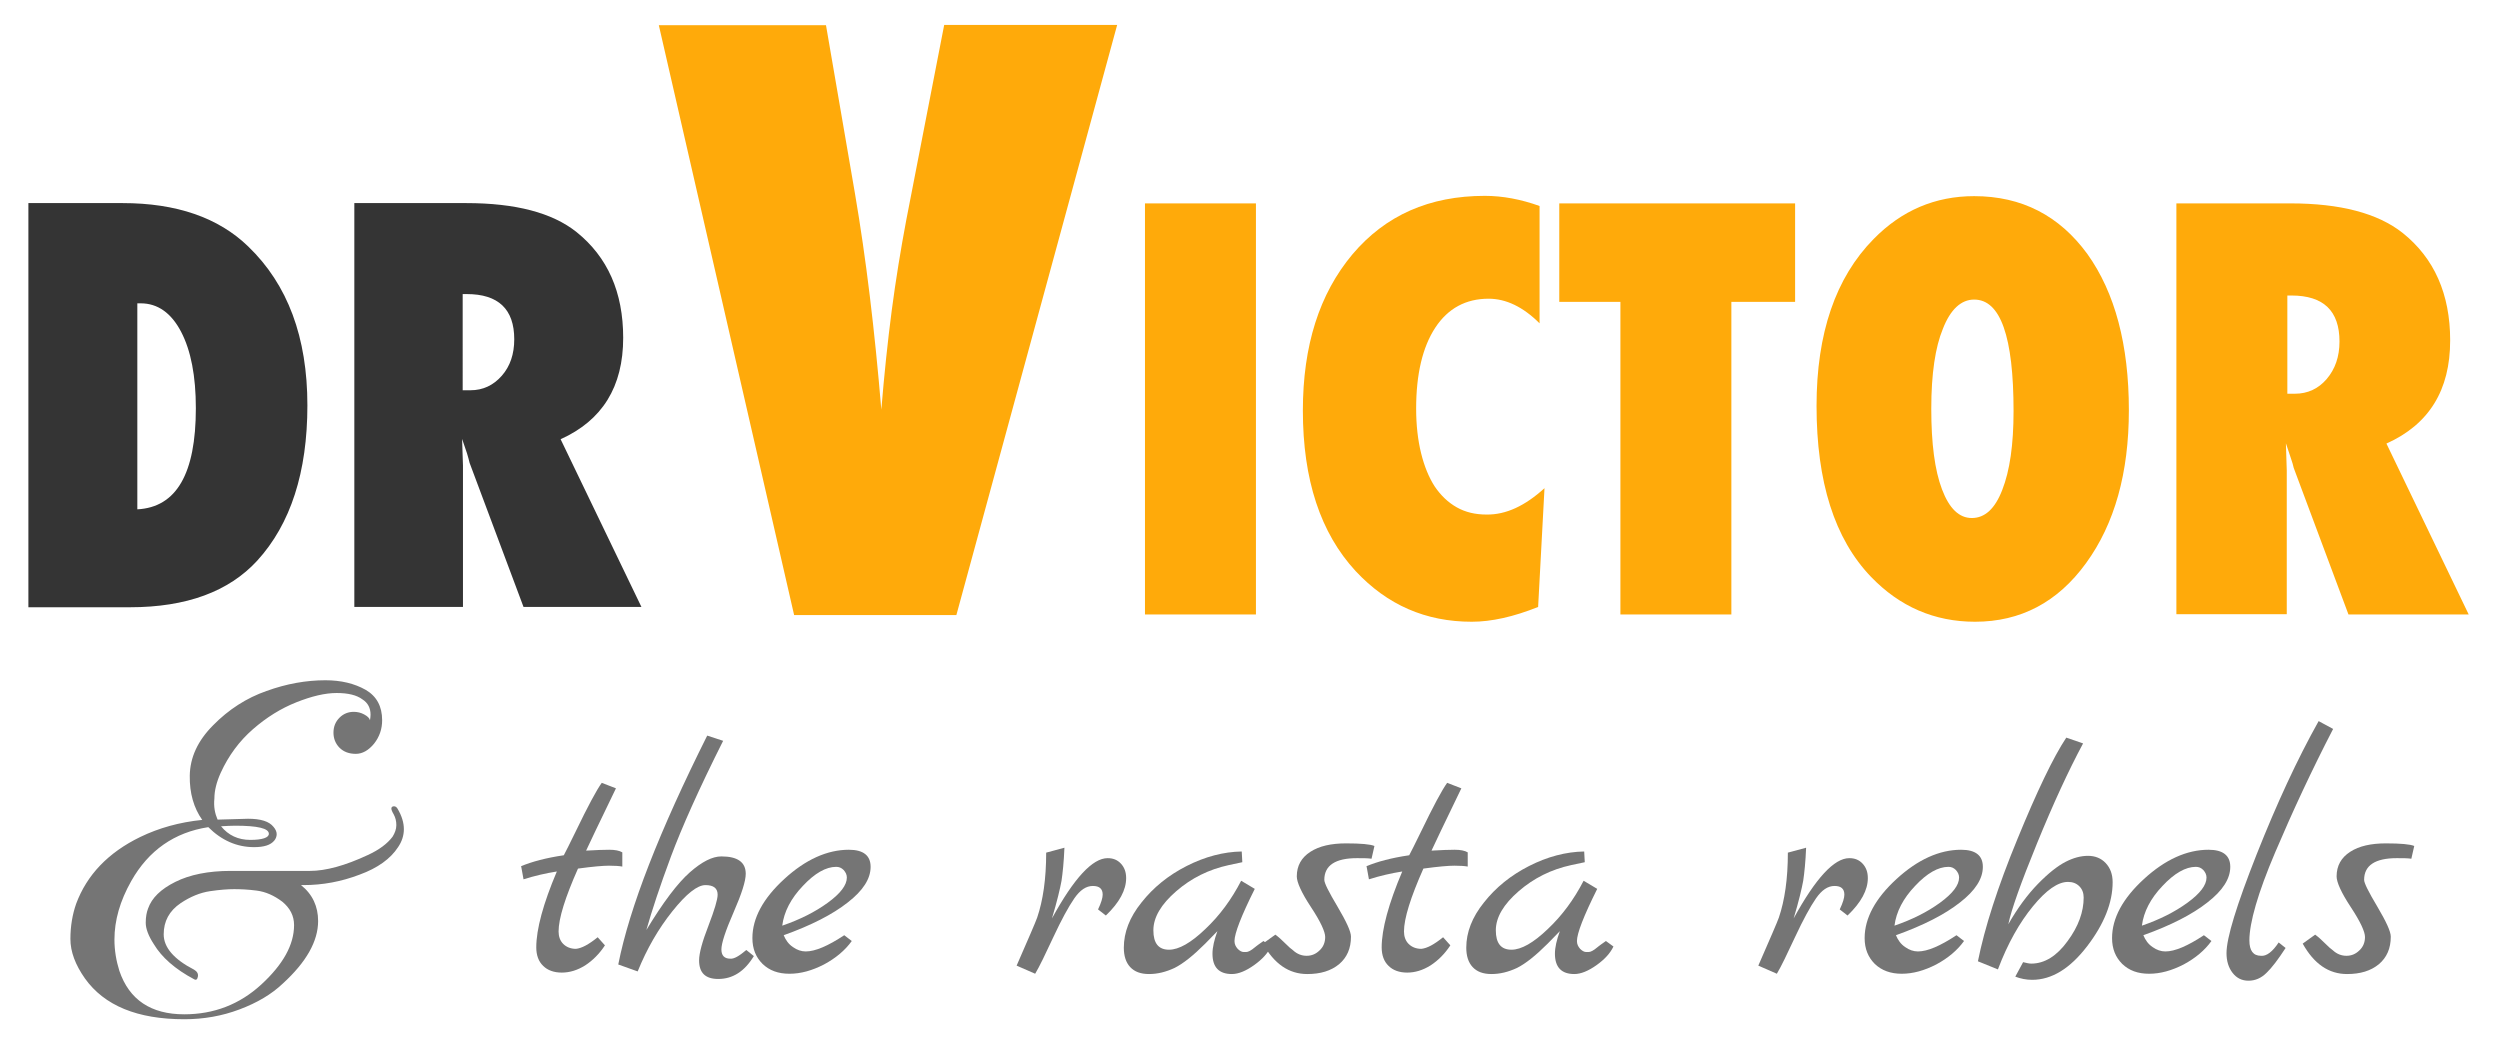 <?xml version="1.0" encoding="utf-8"?>
<!-- Generator: Adobe Illustrator 21.1.0, SVG Export Plug-In . SVG Version: 6.00 Build 0)  -->
<svg version="1.1" id="Layer_1" xmlns="http://www.w3.org/2000/svg" xmlns:xlink="http://www.w3.org/1999/xlink" x="0px" y="0px"
	 viewBox="0 0 862.9 364" style="enable-background:new 0 0 862.9 364;" xml:space="preserve">
<style type="text/css">
	.st0{fill:#343434;}
	.st1{fill:#757575;}
	.st2{fill:#FFAA0A;}
</style>
<g>
	<path class="st0" d="M9.8,209.5V70.1h32.5c18.6,0,33.1,5,43.4,15c13.6,13.1,20.4,31.3,20.4,54.8c0,23.1-5.8,41-17.3,53.6
		c-9.8,10.7-24.5,16.1-43.9,16.1H9.8z M47.4,175.8c13.5-0.7,20.2-12.3,20.2-34.9c0-11.1-1.7-19.9-5.1-26.4
		c-3.4-6.5-8.1-9.8-13.9-9.8h-1.2V175.8z"/>
	<path class="st0" d="M221.4,209.5h-40.7l-18.6-49.7c-0.2-0.8-0.5-2-0.9-3.3c-0.5-1.4-1-3-1.7-5l0.3,9.2v48.8h-37.5V70.1h38.6
		c17,0,29.7,3.3,38.1,10c10.7,8.6,16.1,20.7,16.1,36.5c0,16.9-7.2,28.5-21.6,35L221.4,209.5z M159.9,134.7h2.5c4.3,0,7.9-1.7,10.8-5
		c2.9-3.3,4.3-7.5,4.3-12.6c0-10.4-5.5-15.6-16.4-15.6h-1.4V134.7z"/>
</g>
<g>
	<path class="st1" d="M75.1,282.9l10.5-0.3c4.4,0,7.3,0.9,8.8,2.8c0.7,0.8,1.1,1.7,1.1,2.5c0,0.8-0.3,1.6-0.8,2.2
		c-1.3,1.6-3.6,2.3-7,2.3c-5.9,0-11.2-2.3-15.8-6.9c-11.7,1.8-20.6,8-26.6,18.6c-3.9,6.9-5.8,13.6-5.8,20.2c0,3.7,0.6,7.3,1.7,10.8
		c3.4,10,10.9,15,22.4,15c10.2,0,19.1-3.4,26.6-10.3s11.3-13.7,11.3-20.5c0-3.2-1.4-5.9-4.1-8.1c-2.8-2.1-5.7-3.4-8.8-3.8
		c-3.1-0.4-5.7-0.5-7.8-0.5c-2.1,0-4.9,0.2-8.3,0.7c-3.4,0.5-6.8,1.9-10.1,4.1c-4,2.7-5.9,6.3-5.9,10.8c0,4.5,3.5,8.6,10.5,12.2
		c1,0.6,1.5,1.4,1.3,2.4c-0.2,1-0.6,1.3-1.3,0.9c-6.6-3.5-11.2-7.6-13.9-12.1c-1.9-2.9-2.8-5.4-2.8-7.4c0-2,0.3-3.6,0.8-4.9
		c1.3-3.7,4.4-6.7,9.4-9.2c5-2.5,11.4-3.8,19.1-3.8H107c5.4,0,12.1-1.8,20-5.5c3.9-1.8,6.7-3.9,8.5-6.3c0.8-1.3,1.3-2.6,1.3-4
		c0-1.4-0.3-2.6-0.9-3.7c-0.6-1-0.9-1.8-0.8-2.2c0.1-0.4,0.4-0.6,0.9-0.6c0.5,0,0.9,0.3,1.2,0.8c1.5,2.5,2.2,4.9,2.2,7.1
		c0,2.2-0.7,4.3-2,6.2c-2.6,4-7,7.2-13.3,9.5c-6.3,2.4-12.7,3.6-19.4,3.6c-0.2,0-0.5,0-0.8,0c4,3.2,5.9,7.4,5.9,12.4
		c0,7-4.1,14.2-12.2,21.6c-3.9,3.7-8.8,6.6-14.9,8.9c-6.1,2.3-12.4,3.4-19.1,3.4c-16.2,0-27.6-4.7-34.3-14.1c-3.3-4.7-5-9.2-5-13.6
		c0-4.4,0.7-8.5,2-12.2c3.7-9.9,11-17.6,22.1-23c6.4-3.1,13.5-5.1,21.4-5.9c-2.9-4.1-4.4-9.2-4.3-15.3c0.1-6.2,2.7-12,8.1-17.4
		c5.3-5.4,11.5-9.4,18.4-11.8c6.9-2.5,13.7-3.7,20.3-3.7c5.4,0,10,1.1,13.9,3.3c3.8,2.2,5.7,5.7,5.7,10.5c0,3-0.9,5.7-2.8,8.1
		c-1.9,2.3-4,3.5-6.3,3.5s-4.2-0.7-5.6-2.1c-1.4-1.4-2.1-3.2-2.1-5.2c0-2.1,0.7-3.8,2.1-5.2c1.4-1.4,3.1-2,4.9-2
		c1.3,0,2.5,0.3,3.6,0.9c1.1,0.6,1.8,1.2,2,2c0.1-0.6,0.2-1.3,0.2-1.9c0-2.3-0.9-4.1-2.8-5.3c-2-1.5-5-2.2-8.9-2.2
		c-4,0-8.6,1.1-13.9,3.2c-5.3,2.1-10.3,5.2-15,9.3c-4.7,4.1-8.4,9.1-11.1,15c-1.5,3.3-2.2,6.3-2.2,8.9
		C73.7,278.5,74.2,280.8,75.1,282.9z M92.8,287.8c0-1.9-3.9-2.8-11.6-2.8c-1.6,0-3.2,0.1-4.9,0.2c2.5,3.1,5.9,4.7,10.1,4.7
		S92.8,289.1,92.8,287.8z"/>
</g>
<g>
	<path class="st1" d="M206.3,323.5l2.5,2.8c-1.9,2.9-4.2,5.2-6.8,6.9c-2.7,1.7-5.4,2.5-8.1,2.5s-4.9-0.8-6.4-2.3
		c-1.6-1.5-2.4-3.7-2.4-6.4c0-6.3,2.4-15.1,7.1-26.2c-3.8,0.6-7.7,1.5-11.5,2.7l-0.8-4.4l-0.1-0.1c3.8-1.6,8.7-2.9,14.8-3.8
		c0.6-1.1,2-3.9,4.1-8.2c4.2-8.7,7.2-14.3,9-16.8l4.9,1.9c-0.8,1.7-2.1,4.4-4,8.3c-1.9,3.9-4,8.3-6.3,13.2c3.4-0.2,6.1-0.3,8-0.3
		c2,0,3.5,0.3,4.5,0.9v4.9c-1.1-0.2-2.6-0.3-4.6-0.3c-2,0-5.6,0.3-10.7,1c-4.4,9.9-6.7,17.2-6.7,21.7c0,1.7,0.5,3.2,1.6,4.3
		c1.1,1.1,2.6,1.7,4.4,1.7C200.8,327.3,203.2,326,206.3,323.5z"/>
	<path class="st1" d="M257.6,327.9l2.6,2.1c-3.2,5.3-7.3,7.9-12.3,7.9c-4.4,0-6.6-2.1-6.6-6.4c0-2.5,1.1-6.5,3.2-11.9
		c2.1-5.5,3.2-9.1,3.2-10.8c0-2.2-1.4-3.3-4.2-3.3c-2.8,0-6.6,3-11.4,9c-4.8,6-8.8,12.9-12,20.8l-6.7-2.4c3.9-19.7,14.2-46,30.7-79
		l5.5,1.8c-8.4,16.7-14.3,30-18,39.9c-3.8,10.2-6.6,18.7-8.5,25.4c5.8-9.6,10.8-16.2,15-19.9c4.2-3.7,7.8-5.5,10.9-5.5
		c5.6,0,8.4,2,8.4,6c0,2.5-1.4,6.9-4.2,13.3c-2.8,6.4-4.2,10.7-4.2,12.8c0,2.1,1,3.2,3.1,3.2C253.4,331,255.1,330,257.6,327.9z"/>
	<path class="st1" d="M291.4,322.8l2.6,2c-2.3,3.2-5.5,5.9-9.6,8.1c-4.1,2.1-8,3.2-11.9,3.2s-6.9-1.1-9.3-3.4
		c-2.3-2.3-3.5-5.2-3.5-8.9c0-6.9,3.7-13.7,11-20.4c7.3-6.7,14.8-10.1,22.3-10.1c5,0,7.5,2,7.5,5.9c0,4.1-2.6,8.2-7.9,12.3
		c-5.2,4.1-12.6,7.9-22.1,11.3c0.7,1.7,1.7,3.1,3.2,4.1c1.4,1,2.9,1.5,4.4,1.5C281.4,328.4,285.8,326.5,291.4,322.8z M270,319.5
		c6.1-2.1,11.3-4.7,15.7-7.9c4.4-3.2,6.6-6.1,6.6-8.7c0-1-0.4-1.8-1.1-2.6c-0.8-0.8-1.6-1.1-2.6-1.1c-3.5,0-7.4,2.2-11.5,6.6
		C273,310.1,270.6,314.7,270,319.5z"/>
	<path class="st1" d="M382.3,296.2c1.9,0,3.4,0.6,4.6,1.9c1.2,1.3,1.8,2.9,1.8,5c0,4.1-2.3,8.4-7,12.9l-2.7-2.1
		c1.1-2.3,1.6-4,1.6-5.1c0-2-1.1-3-3.4-3c-2.3,0-4.4,1.4-6.4,4.3c-2,2.9-4.4,7.3-7.2,13.3c-2.8,6-4.8,10.2-6.3,12.7l-6.4-2.8
		c4.1-9.4,6.5-14.9,7.1-16.6c2-5.9,3.1-13.3,3.1-22.4l6.3-1.7c-0.2,4.9-0.6,8.7-1,11.4c-0.5,2.7-1.5,7-3.3,13
		C370.7,303.1,377.1,296.2,382.3,296.2z"/>
	<path class="st1" d="M436.1,324.8l2.6,1.9c-1.1,2.3-3,4.4-5.8,6.4c-2.8,2-5.4,3.1-7.7,3.1c-4.4,0-6.7-2.3-6.7-7
		c0-2.2,0.6-4.8,1.7-7.8l-4.2,4.3c-4.1,4.1-7.6,6.9-10.6,8.4c-3,1.4-5.9,2.1-8.8,2.1c-2.9,0-5-0.8-6.5-2.4c-1.5-1.6-2.2-3.9-2.2-6.7
		c0-5.3,2-10.5,6.1-15.6c4.1-5.2,9.3-9.4,15.6-12.6c6.3-3.2,12.7-4.9,19-5l0.2,3.7l-4.7,1c-6.9,1.5-12.9,4.5-18.1,9
		c-5.2,4.5-7.9,9-7.9,13.5c0,4.5,1.8,6.7,5.4,6.7c3.4,0,7.6-2.4,12.5-7.1c5-4.7,9.1-10.3,12.4-16.7l4.7,2.8c-4.7,9.4-7,15.4-7,18
		c0,1.1,0.4,1.9,1.1,2.7c0.7,0.7,1.4,1.1,2.1,1.1c0.7,0,1.2,0,1.4-0.1c0.2-0.1,0.5-0.2,0.7-0.3c0.2-0.1,0.5-0.3,0.8-0.5
		s0.6-0.5,0.9-0.7c0.3-0.2,0.7-0.6,1.3-1C435.2,325.4,435.7,325.1,436.1,324.8z"/>
	<path class="st1" d="M474.4,292l-1,4.4c-1.3-0.2-2.9-0.2-5-0.2c-7.5,0-11.3,2.5-11.3,7.5c0,1.1,1.5,4.1,4.6,9.3
		c3,5.1,4.6,8.5,4.6,10.3c0,4.1-1.4,7.2-4.1,9.5c-2.8,2.3-6.4,3.4-11,3.4c-6.3,0-11.4-3.5-15.3-10.5l4.3-3.1c1.1,0.8,2.2,1.8,3.4,3
		c1.2,1.2,2.1,2,2.7,2.4c1.4,1.3,3,1.9,4.7,1.9c1.7,0,3.2-0.6,4.5-1.9c1.3-1.2,1.9-2.8,1.9-4.6c0-1.8-1.6-5.3-4.9-10.3
		c-3.3-5-4.9-8.6-4.9-10.6c0-3.7,1.6-6.5,4.7-8.5c3.1-2,7.2-2.9,12.3-2.9C469.7,291.1,473,291.4,474.4,292z"/>
	<path class="st1" d="M498.1,323.5l2.5,2.8c-1.9,2.9-4.2,5.2-6.8,6.9c-2.7,1.7-5.4,2.5-8.1,2.5c-2.7,0-4.9-0.8-6.4-2.3
		c-1.6-1.5-2.4-3.7-2.4-6.4c0-6.3,2.4-15.1,7.1-26.2c-3.8,0.6-7.7,1.5-11.5,2.7l-0.8-4.4l-0.1-0.1c3.8-1.6,8.7-2.9,14.8-3.8
		c0.6-1.1,2-3.9,4.1-8.2c4.2-8.7,7.2-14.3,9-16.8l4.9,1.9c-0.8,1.7-2.1,4.4-4,8.3c-1.9,3.9-4,8.3-6.3,13.2c3.4-0.2,6.1-0.3,8-0.3
		c2,0,3.5,0.3,4.5,0.9v4.9c-1.1-0.2-2.6-0.3-4.6-0.3c-2,0-5.6,0.3-10.7,1c-4.4,9.9-6.7,17.2-6.7,21.7c0,1.7,0.5,3.2,1.6,4.3
		c1.1,1.1,2.6,1.7,4.4,1.7C492.6,327.3,495,326,498.1,323.5z"/>
	<path class="st1" d="M554.3,324.8l2.6,1.9c-1.1,2.3-3,4.4-5.8,6.4c-2.8,2-5.4,3.1-7.7,3.1c-4.4,0-6.7-2.3-6.7-7
		c0-2.2,0.6-4.8,1.7-7.8l-4.2,4.3c-4.1,4.1-7.6,6.9-10.6,8.4c-3,1.4-5.9,2.1-8.8,2.1c-2.9,0-5-0.8-6.5-2.4c-1.5-1.6-2.2-3.9-2.2-6.7
		c0-5.3,2-10.5,6.1-15.6c4.1-5.2,9.3-9.4,15.6-12.6c6.3-3.2,12.7-4.9,19-5l0.2,3.7l-4.7,1c-6.9,1.5-12.9,4.5-18.1,9
		c-5.2,4.5-7.9,9-7.9,13.5c0,4.5,1.8,6.7,5.4,6.7c3.4,0,7.6-2.4,12.5-7.1c5-4.7,9.1-10.3,12.4-16.7l4.7,2.8c-4.7,9.4-7,15.4-7,18
		c0,1.1,0.4,1.9,1.1,2.7c0.7,0.7,1.4,1.1,2.1,1.1c0.7,0,1.2,0,1.4-0.1c0.2-0.1,0.5-0.2,0.7-0.3c0.2-0.1,0.5-0.3,0.8-0.5
		c0.3-0.2,0.6-0.5,0.9-0.7c0.3-0.2,0.7-0.6,1.3-1C553.4,325.4,553.9,325.1,554.3,324.8z"/>
	<path class="st1" d="M638.3,296.2c1.9,0,3.4,0.6,4.6,1.9c1.2,1.3,1.8,2.9,1.8,5c0,4.1-2.3,8.4-7,12.9l-2.7-2.1
		c1.1-2.3,1.6-4,1.6-5.1c0-2-1.1-3-3.4-3c-2.3,0-4.4,1.4-6.4,4.3c-2,2.9-4.4,7.3-7.2,13.3c-2.8,6-4.8,10.2-6.3,12.7l-6.4-2.8
		c4.1-9.4,6.5-14.9,7.1-16.6c2-5.9,3.1-13.3,3.1-22.4l6.3-1.7c-0.2,4.9-0.6,8.7-1,11.4c-0.5,2.7-1.5,7-3.3,13
		C626.7,303.1,633.1,296.2,638.3,296.2z"/>
	<path class="st1" d="M675.3,322.8l2.6,2c-2.3,3.2-5.5,5.9-9.6,8.1c-4.1,2.1-8,3.2-11.9,3.2c-3.8,0-6.9-1.1-9.3-3.4
		c-2.3-2.3-3.5-5.2-3.5-8.9c0-6.9,3.7-13.7,11-20.4c7.3-6.7,14.8-10.1,22.3-10.1c5,0,7.5,2,7.5,5.9c0,4.1-2.6,8.2-7.9,12.3
		c-5.2,4.1-12.6,7.9-22.1,11.3c0.7,1.7,1.7,3.1,3.2,4.1c1.4,1,2.9,1.5,4.4,1.5C665.3,328.4,669.7,326.5,675.3,322.8z M653.9,319.5
		c6.1-2.1,11.3-4.7,15.7-7.9c4.4-3.2,6.6-6.1,6.6-8.7c0-1-0.4-1.8-1.1-2.6c-0.8-0.8-1.6-1.1-2.6-1.1c-3.5,0-7.4,2.2-11.5,6.6
		C656.9,310.1,654.5,314.7,653.9,319.5z"/>
	<path class="st1" d="M703.4,305.1c3.6-3.7,6.8-6.2,9.5-7.6c2.7-1.4,5.3-2.1,7.8-2.1c2.4,0,4.5,0.8,6.1,2.5c1.6,1.7,2.4,3.9,2.4,6.6
		c0,7-2.9,14.4-8.8,22.1c-5.9,7.7-12.2,11.6-19,11.6c-2,0-4-0.4-5.8-1.1l2.7-5c1.2,0.3,2.1,0.5,2.8,0.5c4.6,0,8.8-2.6,12.5-7.7
		c3.8-5.1,5.6-10.2,5.6-15.1c0-1.6-0.5-2.9-1.5-3.9s-2.3-1.5-3.9-1.5c-3.5,0-7.5,2.8-12.1,8.4c-4.6,5.6-8.7,12.8-12.1,21.8l-6.9-2.8
		c2.3-11.5,6.8-25.6,13.6-42.1c6.8-16.6,12.4-28.3,16.9-35.1l5.8,2c-5,9.3-10.3,20.8-15.9,34.5c-5.6,13.7-8.9,23-9.9,27.9
		C696.4,313.4,699.8,308.8,703.4,305.1z"/>
	<path class="st1" d="M760.7,322.8l2.6,2c-2.3,3.2-5.5,5.9-9.6,8.1c-4.1,2.1-8,3.2-11.9,3.2s-6.9-1.1-9.3-3.4
		c-2.3-2.3-3.5-5.2-3.5-8.9c0-6.9,3.7-13.7,11-20.4c7.3-6.7,14.8-10.1,22.3-10.1c5,0,7.5,2,7.5,5.9c0,4.1-2.6,8.2-7.9,12.3
		c-5.2,4.1-12.6,7.9-22.1,11.3c0.7,1.7,1.7,3.1,3.2,4.1c1.4,1,2.9,1.5,4.4,1.5C750.7,328.4,755.1,326.5,760.7,322.8z M739.3,319.5
		c6.1-2.1,11.3-4.7,15.7-7.9c4.4-3.2,6.6-6.1,6.6-8.7c0-1-0.4-1.8-1.1-2.6c-0.8-0.8-1.6-1.1-2.6-1.1c-3.5,0-7.4,2.2-11.5,6.6
		C742.3,310.1,739.9,314.7,739.3,319.5z"/>
	<path class="st1" d="M786.5,325.3l2.4,1.9c-2.6,4-4.8,6.9-6.6,8.6c-1.8,1.8-3.9,2.7-6.2,2.7c-2.3,0-4.1-0.9-5.5-2.7
		c-1.4-1.8-2.1-4.1-2.1-6.8c0-5.3,3.5-16.6,10.4-34.1c6.9-17.4,14-32.8,21.4-46l5,2.7c-7.4,14.3-14,28.5-20,42.6
		c-6,14.1-8.9,24.3-8.9,30.4c0,3.5,1.3,5.3,4,5.3C782.3,330.1,784.4,328.5,786.5,325.3z"/>
	<path class="st1" d="M833.3,292l-1,4.4c-1.3-0.2-2.9-0.2-5-0.2c-7.5,0-11.3,2.5-11.3,7.5c0,1.1,1.5,4.1,4.6,9.3
		c3,5.1,4.6,8.5,4.6,10.3c0,4.1-1.4,7.2-4.1,9.5c-2.8,2.3-6.4,3.4-11,3.4c-6.3,0-11.4-3.5-15.3-10.5l4.3-3.1c1.1,0.8,2.2,1.8,3.4,3
		c1.2,1.2,2.1,2,2.7,2.4c1.4,1.3,3,1.9,4.7,1.9c1.7,0,3.2-0.6,4.5-1.9c1.3-1.2,1.9-2.8,1.9-4.6c0-1.8-1.6-5.3-4.9-10.3
		c-3.3-5-4.9-8.6-4.9-10.6c0-3.7,1.6-6.5,4.7-8.5c3.1-2,7.2-2.9,12.3-2.9C828.6,291.1,831.9,291.4,833.3,292z"/>
</g>
<g>
	<path class="st2" d="M330.1,212.3h-56L227.4,8.7h57.7l10,58.1c3.8,22.2,6.8,47.1,9.1,74.6c1-12.2,2.2-23.6,3.6-34.3
		c1.4-10.6,3.1-21,5-31.1l13.1-67.4h59.7L330.1,212.3z"/>
</g>
<g>
	<path class="st2" d="M433.5,212.1h-38.3V70.2h38.3V212.1z"/>
	<path class="st2" d="M533.1,168.5l-2.2,41c-8.5,3.4-16.1,5.1-22.9,5.1c-15.9,0-29.2-5.8-40.1-17.5c-12.1-13.1-18.2-31.5-18.2-55.4
		c0-22.4,5.7-40.3,17.1-53.9c11.4-13.5,26.6-20.2,45.7-20.2c6.2,0,12.5,1.2,18.9,3.5v40.5c-5.7-5.7-11.6-8.5-17.6-8.5
		c-7.8,0-14,3.3-18.4,10c-4.4,6.7-6.6,16.1-6.6,27.9c0,5.8,0.6,10.9,1.7,15.4c1.1,4.5,2.7,8.4,4.7,11.5c2.1,3.1,4.6,5.5,7.6,7.2
		c3,1.7,6.4,2.5,10.3,2.5C519.8,177.7,526.4,174.6,533.1,168.5z"/>
	<path class="st2" d="M597.6,212.1h-38.3V104.2h-21.1v-34h81.4v34h-22V212.1z"/>
	<path class="st2" d="M734.8,141.6c0,21.6-4.9,39.2-14.8,52.8c-9.8,13.5-22.6,20.2-38.3,20.2c-14,0-26-5.2-35.9-15.5
		c-12.6-13.1-18.8-32.8-18.8-59c0-25.1,6.6-44.3,19.7-57.6c9.7-9.9,21.3-14.8,34.7-14.8c16.4,0,29.4,6.7,39.1,20
		C730,101,734.8,119,734.8,141.6z M695,141.9c0-25.7-4.5-38.5-13.6-38.5c-4.5,0-8.2,3.4-10.8,10.1c-2.6,6.3-4,15.4-4,27.6
		c0,12,1.2,21.2,3.7,27.8c2.5,6.6,5.9,9.9,10.3,9.9c4.5,0,8-3.2,10.5-9.7C693.7,162.5,695,153.5,695,141.9z"/>
	<path class="st2" d="M852.1,212.1h-41.5l-18.9-50.6c-0.2-0.9-0.5-2-1-3.4c-0.5-1.4-1-3.1-1.7-5.1l0.3,9.4v49.6h-38.1V70.2h39.3
		c17.3,0,30.2,3.4,38.8,10.2c10.9,8.7,16.4,21.1,16.4,37.1c0,17.2-7.3,29-22,35.6L852.1,212.1z M789.5,135.9h2.6
		c4.4,0,8.1-1.7,11-5.1c2.9-3.4,4.4-7.7,4.4-12.9c0-10.6-5.5-15.9-16.6-15.9h-1.4V135.9z"/>
</g>
</svg>
